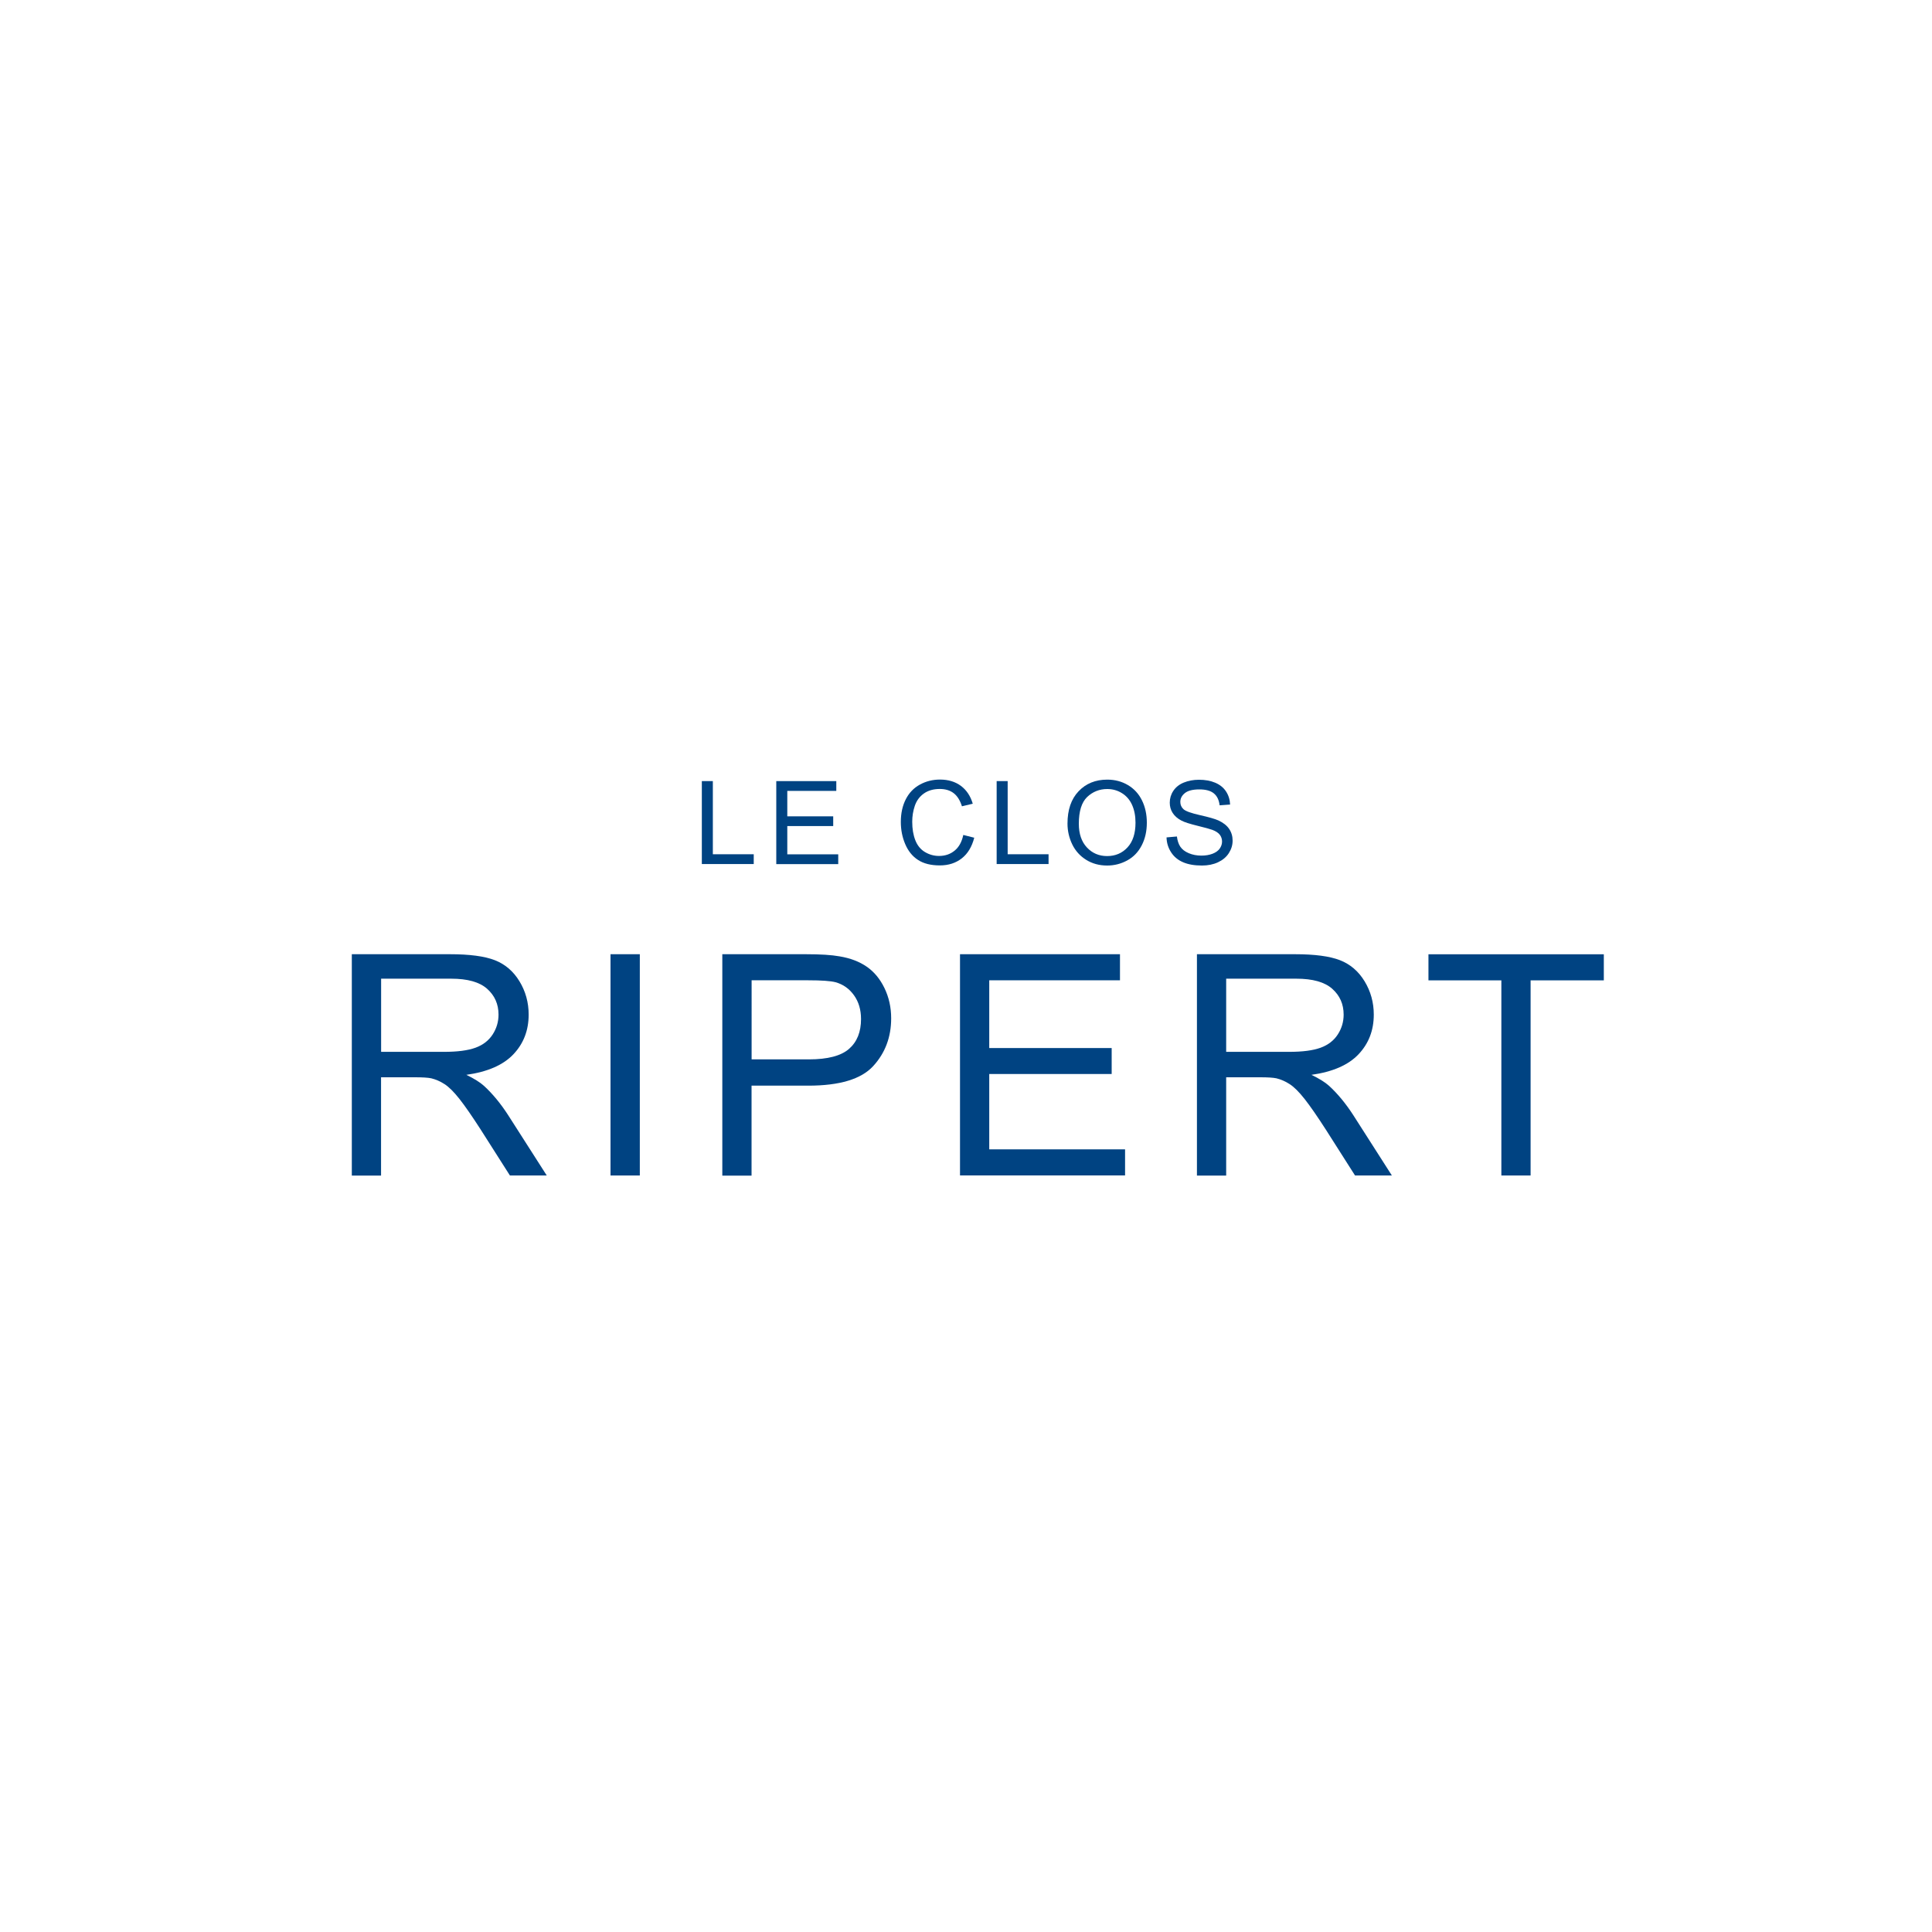 <?xml version="1.0" encoding="utf-8"?>
<!-- Generator: Adobe Illustrator 23.0.1, SVG Export Plug-In . SVG Version: 6.00 Build 0)  -->
<svg version="1.1" id="Calque_1" xmlns="http://www.w3.org/2000/svg" xmlns:xlink="http://www.w3.org/1999/xlink" x="0px" y="0px"
	 viewBox="0 0 300 300" style="enable-background:new 0 0 300 300;" xml:space="preserve">
<style type="text/css">
	.st0{fill:#004382;}
</style>
<g>
	<g>
		<g>
			<path class="st0" d="M108.98,134.17v-12.88h1.71v11.36h6.35v1.52H108.98z"/>
			<path class="st0" d="M120.54,134.17v-12.88h9.32v1.52h-7.61v3.95h7.13v1.51h-7.13v4.39h7.91v1.52H120.54z"/>
			<path class="st0" d="M149.58,129.65l1.7,0.43c-0.36,1.4-1,2.47-1.93,3.2s-2.06,1.1-3.41,1.1c-1.39,0-2.52-0.28-3.39-0.85
				c-0.87-0.56-1.53-1.38-1.99-2.46s-0.68-2.22-0.68-3.45c0-1.34,0.26-2.51,0.77-3.51c0.51-1,1.24-1.76,2.19-2.28
				c0.95-0.52,1.99-0.78,3.12-0.78c1.29,0,2.37,0.33,3.25,0.98c0.88,0.66,1.49,1.58,1.84,2.77l-1.68,0.4
				c-0.3-0.94-0.73-1.62-1.3-2.05s-1.28-0.64-2.14-0.64c-0.99,0-1.82,0.24-2.48,0.71s-1.13,1.11-1.4,1.91
				c-0.27,0.8-0.4,1.62-0.4,2.47c0,1.1,0.16,2.05,0.48,2.87c0.32,0.82,0.82,1.43,1.49,1.83s1.4,0.61,2.19,0.61
				c0.96,0,1.76-0.28,2.43-0.83S149.35,130.73,149.58,129.65z"/>
			<path class="st0" d="M154.76,134.17v-12.88h1.71v11.36h6.35v1.52H154.76z"/>
			<path class="st0" d="M165.76,127.89c0-2.14,0.57-3.81,1.72-5.02c1.15-1.21,2.63-1.81,4.45-1.81c1.19,0,2.26,0.28,3.22,0.85
				s1.68,1.36,2.18,2.38s0.75,2.17,0.75,3.46c0,1.31-0.26,2.48-0.79,3.51s-1.27,1.81-2.24,2.34c-0.97,0.53-2.01,0.8-3.13,0.8
				c-1.21,0-2.3-0.29-3.25-0.88s-1.68-1.39-2.17-2.4S165.76,129.02,165.76,127.89z M167.52,127.92c0,1.55,0.42,2.78,1.25,3.67
				c0.83,0.89,1.88,1.34,3.14,1.34c1.28,0,2.34-0.45,3.17-1.35s1.24-2.18,1.24-3.84c0-1.05-0.18-1.96-0.53-2.75
				c-0.35-0.78-0.87-1.39-1.56-1.82c-0.68-0.43-1.45-0.65-2.3-0.65c-1.21,0-2.25,0.42-3.12,1.24
				C167.95,124.59,167.52,125.98,167.52,127.92z"/>
			<path class="st0" d="M181.14,130.03l1.61-0.14c0.08,0.64,0.25,1.17,0.53,1.59c0.28,0.41,0.71,0.75,1.3,1
				c0.59,0.25,1.25,0.38,1.98,0.38c0.65,0,1.22-0.1,1.72-0.29c0.5-0.19,0.87-0.46,1.11-0.79c0.24-0.34,0.37-0.71,0.37-1.1
				c0-0.4-0.12-0.76-0.35-1.06s-0.62-0.56-1.16-0.76c-0.35-0.13-1.11-0.34-2.29-0.63s-2.01-0.55-2.49-0.8
				c-0.62-0.32-1.07-0.72-1.38-1.2s-0.45-1.01-0.45-1.6c0-0.65,0.18-1.26,0.55-1.82s0.91-1,1.62-1.29s1.5-0.44,2.36-0.44
				c0.96,0,1.8,0.15,2.53,0.46c0.73,0.31,1.29,0.76,1.68,1.36s0.6,1.27,0.63,2.03l-1.63,0.12c-0.09-0.81-0.38-1.43-0.89-1.85
				c-0.51-0.42-1.26-0.62-2.25-0.62c-1.03,0-1.78,0.19-2.25,0.57c-0.47,0.38-0.71,0.83-0.71,1.37c0,0.46,0.17,0.84,0.5,1.14
				c0.33,0.3,1.19,0.61,2.57,0.92c1.39,0.31,2.34,0.59,2.85,0.82c0.75,0.35,1.3,0.78,1.66,1.31s0.54,1.14,0.54,1.83
				c0,0.69-0.2,1.33-0.59,1.94c-0.39,0.61-0.96,1.08-1.69,1.42c-0.74,0.34-1.56,0.5-2.48,0.5c-1.17,0-2.14-0.17-2.93-0.51
				s-1.41-0.85-1.85-1.53C181.4,131.66,181.16,130.89,181.14,130.03z"/>
		</g>
	</g>
	<g>
		<path class="st0" d="M54.63,182.53v-34.36h15.23c3.06,0,5.39,0.31,6.98,0.93s2.87,1.71,3.82,3.27s1.43,3.29,1.43,5.18
			c0,2.44-0.79,4.49-2.37,6.16s-4.02,2.73-7.31,3.19c1.2,0.58,2.12,1.15,2.74,1.71c1.33,1.22,2.59,2.74,3.77,4.57l5.98,9.35h-5.72
			l-4.55-7.15c-1.33-2.06-2.42-3.64-3.28-4.73s-1.63-1.86-2.31-2.3s-1.37-0.74-2.07-0.91c-0.52-0.11-1.36-0.16-2.53-0.16h-5.27
			v15.26H54.63z M59.18,163.33h9.77c2.08,0,3.7-0.21,4.88-0.64s2.06-1.12,2.67-2.06s0.91-1.97,0.91-3.08c0-1.63-0.59-2.96-1.77-4.01
			s-3.04-1.57-5.59-1.57H59.18V163.33z"/>
		<path class="st0" d="M94.8,182.53v-34.36h4.55v34.36H94.8z"/>
		<path class="st0" d="M112.16,182.53v-34.36h12.96c2.28,0,4.02,0.11,5.23,0.33c1.69,0.28,3.1,0.82,4.24,1.61s2.06,1.89,2.75,3.32
			s1.04,2.98,1.04,4.69c0,2.92-0.93,5.39-2.79,7.42s-5.22,3.04-10.08,3.04h-8.81v13.97H112.16z M116.71,164.5h8.88
			c2.94,0,5.02-0.55,6.26-1.64s1.85-2.63,1.85-4.62c0-1.44-0.36-2.67-1.09-3.69s-1.68-1.7-2.87-2.03c-0.77-0.2-2.18-0.3-4.24-0.3
			h-8.79V164.5z"/>
		<path class="st0" d="M149.07,182.53v-34.36h24.84v4.05h-20.3v10.52h19.01v4.03h-19.01v11.7h21.09v4.05H149.07z"/>
		<path class="st0" d="M185.86,182.53v-34.36h15.23c3.06,0,5.39,0.31,6.98,0.93s2.87,1.71,3.82,3.27s1.43,3.29,1.43,5.18
			c0,2.44-0.79,4.49-2.37,6.16s-4.02,2.73-7.31,3.19c1.2,0.58,2.12,1.15,2.74,1.71c1.33,1.22,2.59,2.74,3.77,4.57l5.98,9.35h-5.72
			l-4.55-7.15c-1.33-2.06-2.42-3.64-3.28-4.73s-1.63-1.86-2.31-2.3s-1.37-0.74-2.07-0.91c-0.52-0.11-1.36-0.16-2.53-0.16h-5.27
			v15.26H185.86z M190.41,163.33h9.77c2.08,0,3.7-0.21,4.88-0.64s2.06-1.12,2.67-2.06s0.91-1.97,0.91-3.08
			c0-1.63-0.59-2.96-1.77-4.01s-3.04-1.57-5.59-1.57h-10.88V163.33z"/>
		<path class="st0" d="M233.13,182.53v-30.3h-11.32v-4.05h27.23v4.05h-11.37v30.3H233.13z"/>
	</g>
</g>
</svg>
